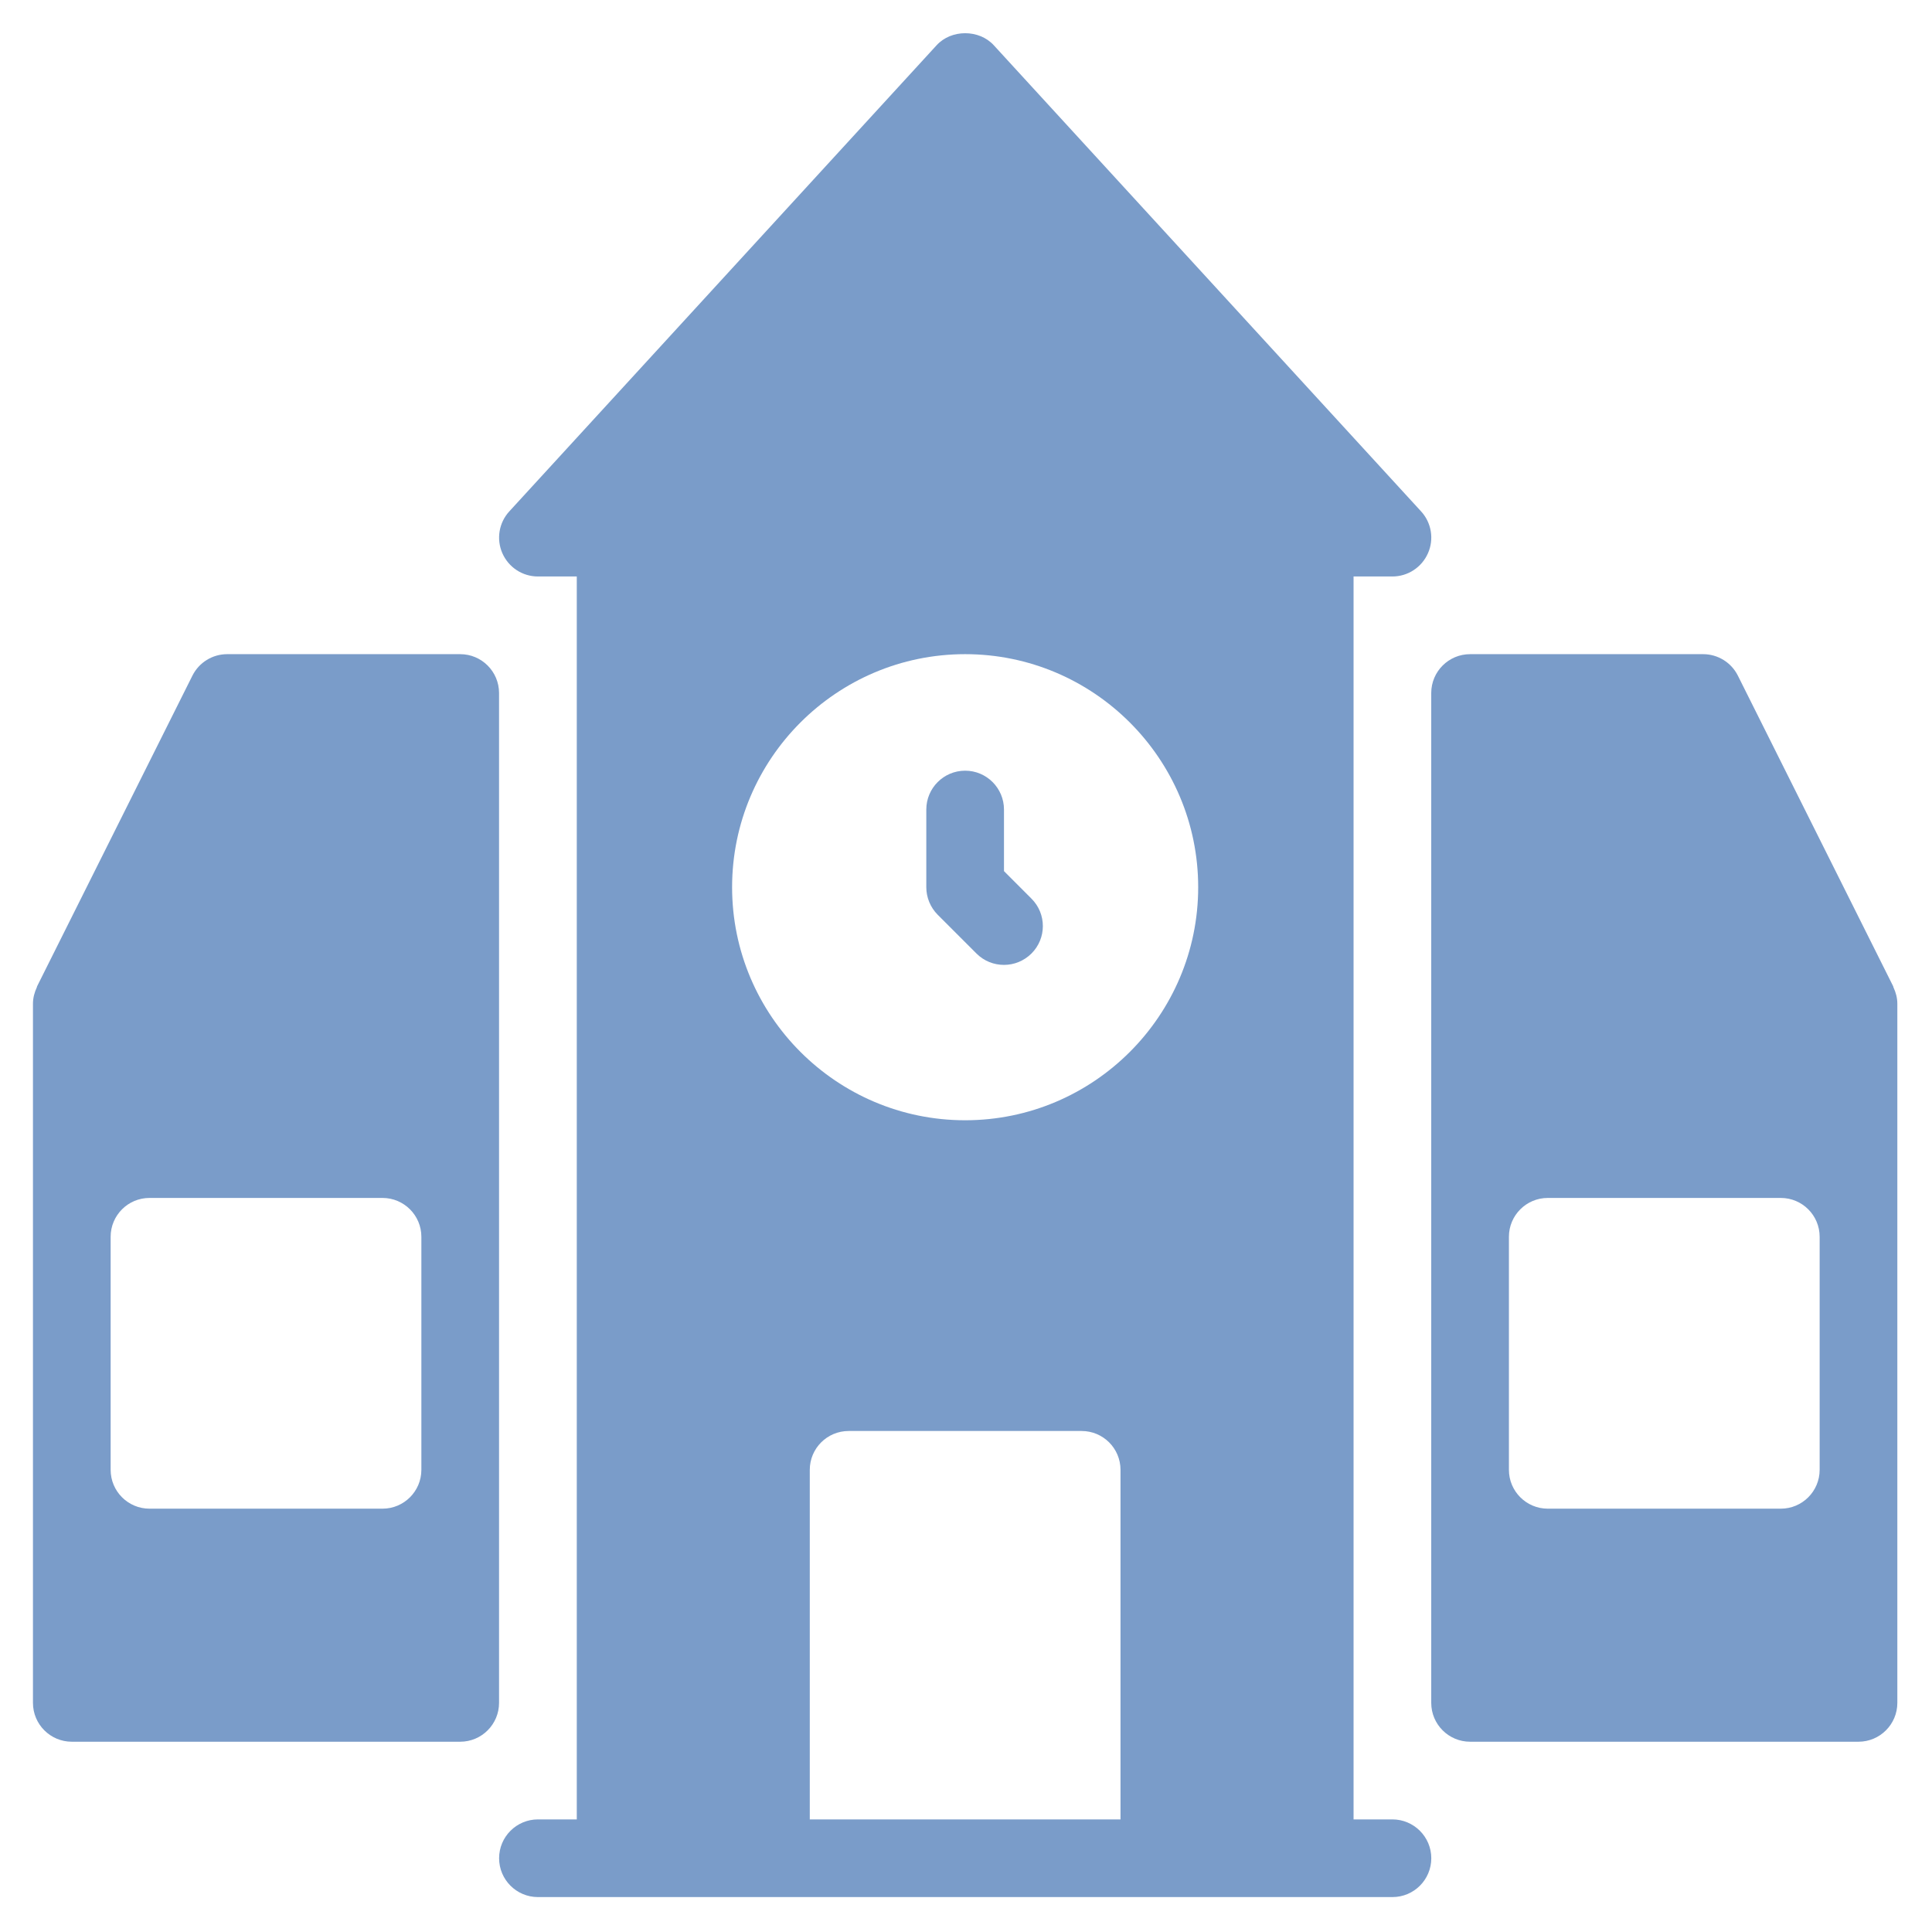 <svg xmlns="http://www.w3.org/2000/svg" xmlns:xlink="http://www.w3.org/1999/xlink" width="200" viewBox="0 0 150 150" height="200" preserveAspectRatio="xMidYMid meet"><defs><clipPath id="c3e8fe1a91"><path d="M 2.559 50 L 39 50 L 39 136 L 2.559 136 Z M 2.559 50 " clip-rule="nonzero"></path></clipPath><clipPath id="0776b0af26"><path d="M 38 2.559 L 112 2.559 L 112 147.309 L 38 147.309 Z M 38 2.559 " clip-rule="nonzero"></path></clipPath><clipPath id="fd512b64ef"><path d="M 111 50 L 147.309 50 L 147.309 136 L 111 136 Z M 111 50 " clip-rule="nonzero"></path></clipPath></defs><g clip-path="url(#c3e8fe1a91)"><path fill="#7a9cc9" d="M 35.73 50.789 L 17.637 50.789 C 16.496 50.789 15.453 51.434 14.941 52.453 L 2.879 76.578 C 2.867 76.602 2.871 76.633 2.859 76.656 C 2.68 77.043 2.559 77.469 2.559 77.93 L 2.559 132.211 C 2.559 133.875 3.91 135.227 5.574 135.227 L 35.73 135.227 C 37.395 135.227 38.746 133.875 38.746 132.211 L 38.746 53.805 C 38.746 52.141 37.395 50.789 35.73 50.789 Z M 32.715 114.117 C 32.715 115.781 31.363 117.133 29.699 117.133 L 11.605 117.133 C 9.941 117.133 8.59 115.781 8.59 114.117 L 8.59 96.023 C 8.59 94.359 9.941 93.008 11.605 93.008 L 29.699 93.008 C 31.363 93.008 32.715 94.359 32.715 96.023 Z M 32.715 114.117 " fill-opacity="1" fill-rule="nonzero"></path></g><path fill="#7a9cc9" d="M 77.949 67.633 L 77.949 62.852 C 77.949 61.188 76.598 59.836 74.934 59.836 C 73.27 59.836 71.918 61.188 71.918 62.852 L 71.918 68.883 C 71.918 69.684 72.238 70.449 72.797 71.016 L 75.812 74.031 C 76.406 74.625 77.176 74.914 77.949 74.914 C 78.723 74.914 79.492 74.617 80.082 74.031 C 81.262 72.855 81.262 70.945 80.082 69.77 Z M 77.949 67.633 " fill-opacity="1" fill-rule="nonzero"></path><g clip-path="url(#0776b0af26)"><path fill="#7a9cc9" d="M 108.105 141.258 L 105.09 141.258 L 105.09 44.758 L 108.105 44.758 C 109.301 44.758 110.383 44.051 110.867 42.953 C 111.352 41.863 111.141 40.582 110.332 39.703 L 77.16 3.516 C 76.02 2.266 73.852 2.266 72.715 3.516 L 39.543 39.703 C 38.734 40.582 38.523 41.859 39.004 42.953 C 39.488 44.051 40.566 44.758 41.766 44.758 L 44.781 44.758 L 44.781 141.258 L 41.766 141.258 C 40.102 141.258 38.75 142.609 38.75 144.273 C 38.75 145.938 40.102 147.289 41.766 147.289 L 108.109 147.289 C 109.777 147.289 111.125 145.938 111.125 144.273 C 111.125 142.609 109.77 141.258 108.105 141.258 Z M 86.996 141.258 L 62.871 141.258 L 62.871 114.117 C 62.871 112.453 64.223 111.102 65.887 111.102 L 83.98 111.102 C 85.645 111.102 86.996 112.453 86.996 114.117 Z M 74.934 86.977 C 64.957 86.977 56.84 78.855 56.84 68.883 C 56.84 58.906 64.957 50.789 74.934 50.789 C 84.91 50.789 93.027 58.906 93.027 68.883 C 93.027 78.855 84.91 86.977 74.934 86.977 Z M 74.934 86.977 " fill-opacity="1" fill-rule="nonzero"></path></g><g clip-path="url(#fd512b64ef)"><path fill="#7a9cc9" d="M 147.008 76.656 C 146.996 76.633 147 76.602 146.988 76.578 L 134.926 52.453 C 134.414 51.434 133.371 50.789 132.23 50.789 L 114.137 50.789 C 112.473 50.789 111.121 52.141 111.121 53.805 L 111.121 132.211 C 111.121 133.875 112.473 135.227 114.137 135.227 L 144.293 135.227 C 145.957 135.227 147.309 133.875 147.309 132.211 L 147.309 77.93 C 147.309 77.469 147.188 77.047 147.008 76.656 Z M 141.277 114.117 C 141.277 115.781 139.926 117.133 138.262 117.133 L 120.168 117.133 C 118.504 117.133 117.152 115.781 117.152 114.117 L 117.152 96.023 C 117.152 94.359 118.504 93.008 120.168 93.008 L 138.262 93.008 C 139.926 93.008 141.277 94.359 141.277 96.023 Z M 141.277 114.117 " fill-opacity="1" fill-rule="nonzero"></path></g></svg>